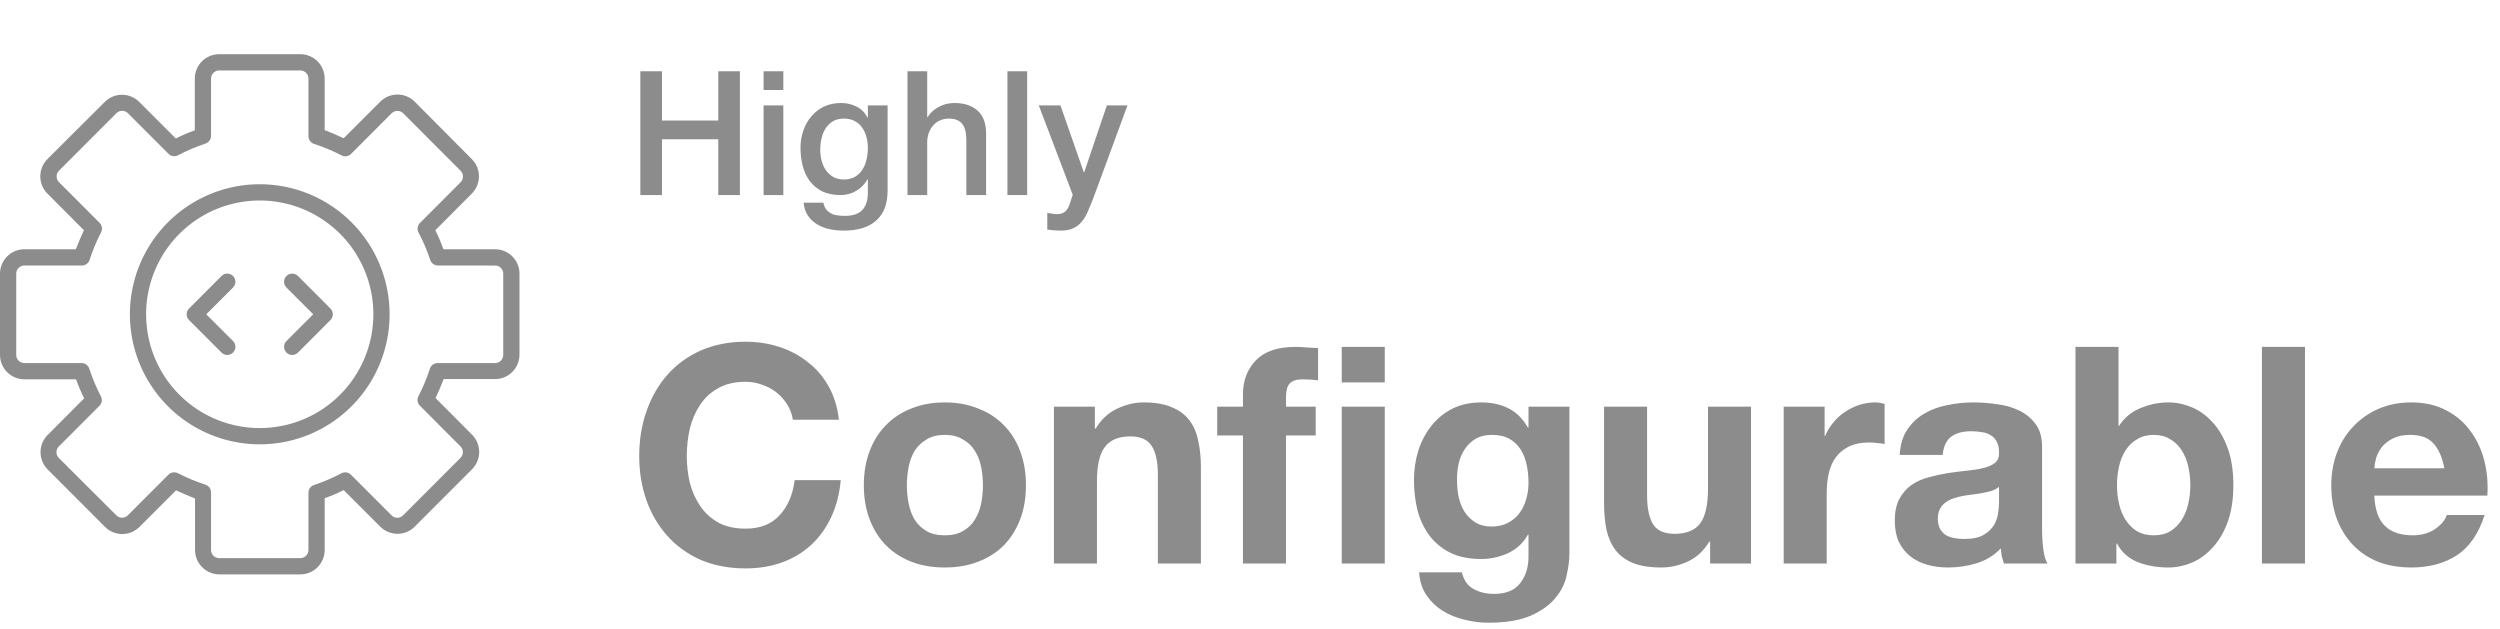 <svg width="175" height="44" viewBox="0 0 175 44" fill="none" xmlns="http://www.w3.org/2000/svg">
<path d="M55.5 29.38C55.443 28.997 55.316 28.651 55.118 28.339C54.92 28.013 54.673 27.73 54.376 27.489C54.079 27.249 53.739 27.064 53.358 26.937C52.99 26.795 52.601 26.725 52.191 26.725C51.441 26.725 50.805 26.873 50.282 27.171C49.759 27.454 49.334 27.843 49.009 28.339C48.684 28.82 48.443 29.373 48.288 29.996C48.147 30.619 48.076 31.263 48.076 31.929C48.076 32.566 48.147 33.189 48.288 33.798C48.443 34.393 48.684 34.931 49.009 35.412C49.334 35.894 49.759 36.283 50.282 36.581C50.805 36.864 51.441 37.005 52.191 37.005C53.209 37.005 54.001 36.694 54.567 36.071C55.147 35.448 55.5 34.626 55.627 33.607H58.852C58.767 34.556 58.547 35.412 58.194 36.177C57.84 36.942 57.374 37.593 56.794 38.131C56.214 38.669 55.535 39.08 54.758 39.363C53.98 39.647 53.124 39.788 52.191 39.788C51.031 39.788 49.985 39.59 49.051 39.193C48.132 38.783 47.355 38.223 46.718 37.515C46.082 36.807 45.594 35.979 45.255 35.03C44.915 34.067 44.745 33.033 44.745 31.929C44.745 30.796 44.915 29.748 45.255 28.785C45.594 27.808 46.082 26.958 46.718 26.236C47.355 25.514 48.132 24.947 49.051 24.537C49.985 24.126 51.031 23.921 52.191 23.921C53.025 23.921 53.81 24.041 54.545 24.282C55.295 24.523 55.96 24.877 56.539 25.344C57.133 25.797 57.621 26.363 58.003 27.043C58.385 27.723 58.625 28.502 58.724 29.38H55.5ZM63.48 33.968C63.48 34.407 63.523 34.839 63.608 35.264C63.692 35.674 63.834 36.05 64.032 36.389C64.244 36.715 64.52 36.977 64.859 37.175C65.198 37.374 65.623 37.473 66.132 37.473C66.641 37.473 67.065 37.374 67.404 37.175C67.758 36.977 68.034 36.715 68.232 36.389C68.444 36.05 68.592 35.674 68.677 35.264C68.762 34.839 68.805 34.407 68.805 33.968C68.805 33.529 68.762 33.097 68.677 32.672C68.592 32.247 68.444 31.872 68.232 31.546C68.034 31.221 67.758 30.959 67.404 30.761C67.065 30.548 66.641 30.442 66.132 30.442C65.623 30.442 65.198 30.548 64.859 30.761C64.52 30.959 64.244 31.221 64.032 31.546C63.834 31.872 63.692 32.247 63.608 32.672C63.523 33.097 63.48 33.529 63.48 33.968ZM60.468 33.968C60.468 33.09 60.602 32.297 60.871 31.589C61.14 30.867 61.522 30.258 62.017 29.762C62.511 29.252 63.105 28.863 63.798 28.594C64.491 28.311 65.269 28.169 66.132 28.169C66.994 28.169 67.772 28.311 68.465 28.594C69.172 28.863 69.773 29.252 70.268 29.762C70.763 30.258 71.145 30.867 71.414 31.589C71.682 32.297 71.817 33.09 71.817 33.968C71.817 34.846 71.682 35.639 71.414 36.347C71.145 37.055 70.763 37.664 70.268 38.174C69.773 38.669 69.172 39.052 68.465 39.321C67.772 39.59 66.994 39.724 66.132 39.724C65.269 39.724 64.491 39.59 63.798 39.321C63.105 39.052 62.511 38.669 62.017 38.174C61.522 37.664 61.14 37.055 60.871 36.347C60.602 35.639 60.468 34.846 60.468 33.968ZM73.775 28.466H76.639V29.996H76.702C77.084 29.359 77.579 28.898 78.187 28.615C78.796 28.318 79.417 28.169 80.054 28.169C80.86 28.169 81.517 28.282 82.026 28.509C82.55 28.721 82.96 29.026 83.257 29.422C83.554 29.805 83.759 30.279 83.872 30.846C83.999 31.398 84.063 32.014 84.063 32.694V39.448H81.051V33.246C81.051 32.339 80.909 31.667 80.626 31.228C80.344 30.775 79.842 30.548 79.121 30.548C78.3 30.548 77.706 30.796 77.339 31.291C76.971 31.773 76.787 32.573 76.787 33.692V39.448H73.775V28.466ZM87.007 30.484H85.204V28.466H87.007V27.617C87.007 26.64 87.311 25.84 87.919 25.216C88.526 24.593 89.446 24.282 90.677 24.282C90.945 24.282 91.214 24.296 91.483 24.324C91.751 24.338 92.013 24.353 92.267 24.367V26.618C91.914 26.576 91.546 26.555 91.164 26.555C90.754 26.555 90.457 26.654 90.273 26.852C90.104 27.036 90.019 27.355 90.019 27.808V28.466H92.098V30.484H90.019V39.448H87.007V30.484ZM93.922 28.466H96.934V39.448H93.922V28.466ZM96.934 26.767H93.922V24.282H96.934V26.767ZM104.429 36.857C104.853 36.857 105.228 36.772 105.553 36.602C105.878 36.432 106.147 36.205 106.359 35.922C106.571 35.639 106.727 35.32 106.826 34.966C106.939 34.598 106.995 34.216 106.995 33.819C106.995 33.366 106.953 32.941 106.868 32.545C106.783 32.134 106.642 31.773 106.444 31.462C106.246 31.15 105.984 30.902 105.659 30.718C105.334 30.534 104.924 30.442 104.429 30.442C104.005 30.442 103.637 30.527 103.326 30.697C103.029 30.867 102.774 31.1 102.562 31.398C102.364 31.681 102.216 32.014 102.117 32.396C102.032 32.764 101.989 33.154 101.989 33.564C101.989 33.961 102.025 34.357 102.095 34.754C102.18 35.136 102.314 35.483 102.499 35.795C102.696 36.106 102.951 36.361 103.262 36.559C103.574 36.758 103.962 36.857 104.429 36.857ZM109.859 38.747C109.859 39.186 109.795 39.689 109.668 40.255C109.555 40.822 109.301 41.346 108.905 41.827C108.508 42.323 107.936 42.741 107.186 43.081C106.437 43.42 105.433 43.59 104.174 43.59C103.637 43.59 103.086 43.52 102.52 43.378C101.968 43.25 101.459 43.045 100.992 42.762C100.54 42.479 100.158 42.111 99.847 41.657C99.55 41.218 99.38 40.687 99.338 40.064H102.329C102.47 40.631 102.746 41.02 103.156 41.233C103.566 41.459 104.04 41.572 104.577 41.572C105.426 41.572 106.041 41.318 106.423 40.808C106.819 40.298 107.01 39.654 106.995 38.875V37.43H106.953C106.628 38.011 106.161 38.443 105.553 38.726C104.959 38.995 104.33 39.13 103.665 39.13C102.845 39.13 102.138 38.988 101.544 38.705C100.95 38.407 100.462 38.011 100.08 37.515C99.698 37.005 99.416 36.418 99.232 35.752C99.062 35.072 98.977 34.357 98.977 33.607C98.977 32.899 99.077 32.219 99.274 31.568C99.486 30.902 99.79 30.322 100.186 29.826C100.583 29.316 101.07 28.913 101.65 28.615C102.244 28.318 102.923 28.169 103.686 28.169C104.408 28.169 105.037 28.304 105.574 28.573C106.126 28.842 106.586 29.295 106.953 29.932H106.995V28.466H109.859V38.747ZM122.572 39.448H119.708V37.919H119.645C119.263 38.556 118.768 39.016 118.16 39.3C117.552 39.583 116.93 39.724 116.293 39.724C115.487 39.724 114.823 39.618 114.299 39.406C113.79 39.193 113.387 38.896 113.09 38.514C112.793 38.117 112.581 37.643 112.454 37.09C112.341 36.524 112.284 35.901 112.284 35.221V28.466H115.296V34.669C115.296 35.575 115.438 36.255 115.72 36.708C116.003 37.147 116.505 37.367 117.227 37.367C118.047 37.367 118.641 37.126 119.008 36.644C119.376 36.149 119.56 35.342 119.56 34.223V28.466H122.572V39.448ZM124.858 28.466H127.722V30.506H127.764C127.905 30.166 128.096 29.854 128.337 29.571C128.577 29.274 128.853 29.026 129.164 28.828C129.475 28.615 129.808 28.452 130.161 28.339C130.514 28.226 130.883 28.169 131.264 28.169C131.462 28.169 131.681 28.204 131.922 28.275V31.079C131.78 31.051 131.611 31.03 131.413 31.015C131.214 30.987 131.024 30.973 130.84 30.973C130.289 30.973 129.822 31.065 129.44 31.249C129.058 31.433 128.747 31.688 128.507 32.014C128.28 32.325 128.117 32.694 128.019 33.118C127.92 33.543 127.87 34.003 127.87 34.499V39.448H124.858V28.466ZM132.976 31.844C133.018 31.136 133.195 30.548 133.506 30.081C133.817 29.613 134.213 29.238 134.694 28.955C135.174 28.672 135.712 28.474 136.306 28.36C136.914 28.233 137.522 28.169 138.13 28.169C138.682 28.169 139.24 28.212 139.806 28.297C140.371 28.367 140.888 28.516 141.355 28.743C141.821 28.969 142.203 29.288 142.5 29.698C142.797 30.095 142.945 30.626 142.945 31.291V37.005C142.945 37.501 142.974 37.975 143.03 38.429C143.086 38.882 143.186 39.222 143.327 39.448H140.273C140.216 39.278 140.167 39.108 140.124 38.938C140.095 38.754 140.074 38.57 140.061 38.386C139.58 38.882 139.014 39.229 138.364 39.427C137.713 39.625 137.049 39.724 136.37 39.724C135.846 39.724 135.358 39.661 134.906 39.533C134.453 39.406 134.058 39.208 133.718 38.938C133.379 38.669 133.11 38.33 132.912 37.919C132.728 37.508 132.636 37.02 132.636 36.453C132.636 35.83 132.742 35.32 132.955 34.924C133.18 34.513 133.464 34.187 133.803 33.947C134.156 33.706 134.552 33.529 134.991 33.416C135.443 33.288 135.895 33.189 136.349 33.118C136.801 33.047 137.246 32.991 137.685 32.948C138.123 32.906 138.512 32.842 138.852 32.757C139.191 32.672 139.459 32.552 139.658 32.396C139.855 32.226 139.947 31.985 139.933 31.674C139.933 31.348 139.877 31.093 139.764 30.909C139.664 30.711 139.523 30.562 139.339 30.463C139.17 30.35 138.964 30.279 138.724 30.251C138.498 30.208 138.25 30.187 137.982 30.187C137.388 30.187 136.921 30.314 136.582 30.569C136.242 30.824 136.044 31.249 135.988 31.844H132.976ZM139.933 34.074C139.806 34.187 139.643 34.279 139.445 34.35C139.261 34.407 139.056 34.456 138.83 34.499C138.618 34.541 138.392 34.577 138.152 34.605C137.911 34.633 137.67 34.669 137.43 34.711C137.204 34.754 136.977 34.81 136.752 34.881C136.539 34.952 136.349 35.051 136.179 35.179C136.023 35.292 135.895 35.441 135.797 35.625C135.698 35.809 135.649 36.042 135.649 36.326C135.649 36.595 135.698 36.821 135.797 37.005C135.895 37.19 136.03 37.338 136.2 37.452C136.37 37.551 136.567 37.621 136.794 37.664C137.02 37.706 137.253 37.728 137.494 37.728C138.088 37.728 138.547 37.629 138.873 37.43C139.198 37.232 139.438 36.998 139.594 36.729C139.749 36.446 139.841 36.163 139.87 35.88C139.912 35.596 139.933 35.37 139.933 35.2V34.074ZM153.323 33.968C153.323 33.501 153.273 33.055 153.174 32.63C153.075 32.205 152.92 31.83 152.708 31.504C152.495 31.178 152.227 30.923 151.902 30.739C151.59 30.541 151.208 30.442 150.756 30.442C150.317 30.442 149.936 30.541 149.611 30.739C149.285 30.923 149.017 31.178 148.805 31.504C148.592 31.83 148.436 32.205 148.338 32.63C148.239 33.055 148.189 33.501 148.189 33.968C148.189 34.421 148.239 34.86 148.338 35.285C148.436 35.71 148.592 36.085 148.805 36.411C149.017 36.736 149.285 36.998 149.611 37.197C149.936 37.381 150.317 37.473 150.756 37.473C151.208 37.473 151.59 37.381 151.902 37.197C152.227 36.998 152.495 36.736 152.708 36.411C152.92 36.085 153.075 35.71 153.174 35.285C153.273 34.86 153.323 34.421 153.323 33.968ZM145.283 24.282H148.295V29.805H148.338C148.705 29.238 149.2 28.828 149.823 28.573C150.459 28.304 151.117 28.169 151.795 28.169C152.347 28.169 152.891 28.282 153.429 28.509C153.966 28.735 154.447 29.082 154.871 29.55C155.309 30.017 155.663 30.619 155.932 31.355C156.2 32.078 156.335 32.941 156.335 33.947C156.335 34.952 156.2 35.823 155.932 36.559C155.663 37.282 155.309 37.876 154.871 38.344C154.447 38.811 153.966 39.158 153.429 39.385C152.891 39.611 152.347 39.724 151.795 39.724C150.989 39.724 150.268 39.597 149.632 39.342C148.995 39.087 148.514 38.655 148.189 38.046H148.147V39.448H145.283V24.282ZM158.336 24.282H161.348V39.448H158.336V24.282ZM171.102 32.778C170.96 32.014 170.705 31.433 170.338 31.037C169.984 30.64 169.439 30.442 168.705 30.442C168.224 30.442 167.82 30.527 167.495 30.697C167.184 30.852 166.93 31.051 166.732 31.291C166.548 31.532 166.414 31.787 166.329 32.056C166.258 32.325 166.215 32.566 166.202 32.778H171.102ZM166.202 34.69C166.244 35.667 166.491 36.375 166.944 36.814C167.396 37.253 168.047 37.473 168.895 37.473C169.503 37.473 170.027 37.324 170.465 37.027C170.903 36.715 171.172 36.389 171.271 36.05H173.923C173.499 37.367 172.848 38.308 171.971 38.875C171.094 39.441 170.033 39.724 168.789 39.724C167.927 39.724 167.149 39.59 166.456 39.321C165.763 39.038 165.176 38.641 164.695 38.131C164.214 37.621 163.839 37.013 163.571 36.304C163.317 35.596 163.189 34.818 163.189 33.968C163.189 33.147 163.324 32.382 163.592 31.674C163.861 30.966 164.242 30.357 164.738 29.847C165.233 29.323 165.82 28.913 166.499 28.615C167.191 28.318 167.955 28.169 168.789 28.169C169.723 28.169 170.536 28.353 171.229 28.721C171.921 29.075 172.487 29.557 172.926 30.166C173.378 30.775 173.703 31.468 173.902 32.247C174.099 33.026 174.17 33.84 174.114 34.69H166.202Z" fill="#8C8C8C"/>
<path d="M44.824 4.989H46.339V8.436H50.279V4.989H51.794V13.655H50.279V9.747H46.339V13.655H44.824V4.989ZM53.451 4.989H54.833V6.3H53.451V4.989ZM53.451 7.38H54.833V13.655H53.451V7.38ZM62.132 13.328C62.132 14.274 61.865 14.978 61.332 15.44C60.807 15.909 60.047 16.143 59.053 16.143C58.738 16.143 58.419 16.111 58.096 16.046C57.781 15.982 57.49 15.872 57.223 15.719C56.964 15.565 56.746 15.363 56.568 15.112C56.391 14.861 56.285 14.553 56.253 14.189H57.635C57.675 14.383 57.744 14.541 57.841 14.663C57.938 14.784 58.051 14.877 58.181 14.942C58.318 15.015 58.467 15.059 58.629 15.075C58.791 15.1 58.96 15.112 59.138 15.112C59.696 15.112 60.104 14.974 60.362 14.699C60.621 14.424 60.75 14.027 60.75 13.509V12.551H60.726C60.532 12.899 60.265 13.17 59.926 13.364C59.595 13.558 59.235 13.655 58.847 13.655C58.346 13.655 57.918 13.57 57.562 13.4C57.215 13.222 56.924 12.984 56.69 12.684C56.463 12.377 56.298 12.025 56.193 11.628C56.088 11.232 56.035 10.807 56.035 10.354C56.035 9.933 56.1 9.532 56.229 9.152C56.358 8.772 56.544 8.44 56.787 8.157C57.029 7.865 57.324 7.635 57.671 7.465C58.027 7.295 58.427 7.21 58.871 7.21C59.267 7.21 59.631 7.295 59.962 7.465C60.294 7.627 60.548 7.886 60.726 8.242H60.75V7.38H62.132V13.328ZM59.065 12.563C59.372 12.563 59.631 12.502 59.841 12.381C60.059 12.251 60.233 12.085 60.362 11.883C60.5 11.673 60.597 11.438 60.653 11.179C60.718 10.912 60.75 10.645 60.75 10.378C60.75 10.111 60.718 9.852 60.653 9.601C60.589 9.35 60.488 9.128 60.35 8.934C60.221 8.739 60.047 8.586 59.829 8.472C59.619 8.359 59.364 8.302 59.065 8.302C58.758 8.302 58.5 8.367 58.29 8.497C58.079 8.626 57.91 8.796 57.781 9.006C57.651 9.209 57.558 9.443 57.502 9.71C57.445 9.969 57.417 10.228 57.417 10.487C57.417 10.746 57.449 11.001 57.514 11.252C57.578 11.495 57.675 11.713 57.805 11.907C57.942 12.101 58.112 12.259 58.314 12.381C58.524 12.502 58.774 12.563 59.065 12.563ZM63.523 4.989H64.905V8.205H64.929C65.099 7.922 65.349 7.687 65.681 7.501C66.02 7.307 66.396 7.21 66.808 7.21C67.495 7.21 68.036 7.388 68.432 7.744C68.828 8.1 69.026 8.634 69.026 9.346V13.655H67.644V9.71C67.628 9.217 67.523 8.861 67.329 8.642C67.135 8.416 66.832 8.302 66.42 8.302C66.186 8.302 65.976 8.347 65.79 8.436C65.604 8.517 65.446 8.634 65.317 8.788C65.188 8.934 65.087 9.107 65.014 9.31C64.941 9.512 64.905 9.727 64.905 9.953V13.655H63.523V4.989ZM70.52 4.989H71.902V13.655H70.52V4.989ZM72.716 7.38H74.231L75.868 12.065H75.892L77.48 7.38H78.923L76.486 13.995C76.373 14.278 76.26 14.549 76.147 14.808C76.042 15.067 75.908 15.294 75.747 15.488C75.593 15.69 75.399 15.848 75.165 15.961C74.93 16.083 74.631 16.143 74.268 16.143C73.945 16.143 73.625 16.119 73.31 16.071V14.905C73.423 14.922 73.532 14.938 73.638 14.954C73.743 14.978 73.852 14.99 73.965 14.99C74.126 14.99 74.26 14.97 74.365 14.93C74.47 14.889 74.555 14.829 74.619 14.748C74.692 14.675 74.753 14.586 74.801 14.481C74.85 14.375 74.894 14.254 74.934 14.116L75.092 13.631L72.716 7.38Z" fill="#8C8C8C"/>
<path d="M34.659 17.448H31.04C30.881 16.999 30.693 16.555 30.472 16.117L33.028 13.551C33.348 13.231 33.527 12.797 33.527 12.345C33.527 11.892 33.348 11.459 33.028 11.138L29.028 7.116C28.709 6.796 28.276 6.617 27.824 6.617C27.372 6.617 26.939 6.796 26.619 7.116L24.057 9.676C23.619 9.471 23.176 9.284 22.727 9.107V5.5C22.727 5.047 22.548 4.613 22.228 4.293C21.908 3.973 21.475 3.793 21.023 3.793H15.341C14.889 3.793 14.455 3.973 14.136 4.293C13.816 4.613 13.636 5.047 13.636 5.5V9.124C13.188 9.284 12.744 9.471 12.307 9.693L9.744 7.133C9.425 6.813 8.992 6.634 8.54 6.634C8.088 6.634 7.655 6.813 7.335 7.133L3.318 11.138C2.999 11.459 2.82 11.892 2.82 12.345C2.82 12.797 2.999 13.231 3.318 13.551L5.875 16.117C5.67 16.555 5.483 16.999 5.307 17.448H1.705C1.252 17.448 0.819 17.628 0.499 17.948C0.18 18.268 0 18.703 0 19.155V24.845C0 25.297 0.18 25.732 0.499 26.052C0.819 26.372 1.252 26.552 1.705 26.552H5.324C5.483 27.001 5.67 27.445 5.892 27.883L3.335 30.449C3.016 30.769 2.837 31.203 2.837 31.655C2.837 32.108 3.016 32.541 3.335 32.861L7.352 36.884C7.672 37.204 8.105 37.383 8.557 37.383C9.009 37.383 9.442 37.204 9.761 36.884L12.324 34.324C12.761 34.529 13.204 34.716 13.653 34.893V38.5C13.653 38.953 13.833 39.387 14.153 39.707C14.472 40.027 14.906 40.207 15.358 40.207H21.023C21.475 40.207 21.908 40.027 22.228 39.707C22.548 39.387 22.727 38.953 22.727 38.5V34.876C23.176 34.716 23.619 34.529 24.057 34.307L26.619 36.867C26.939 37.187 27.372 37.366 27.824 37.366C28.276 37.366 28.709 37.187 29.028 36.867L33.045 32.844C33.365 32.524 33.544 32.091 33.544 31.638C33.544 31.186 33.365 30.752 33.045 30.432L30.489 27.866C30.693 27.428 30.881 26.984 31.057 26.535H34.659C35.111 26.535 35.545 26.355 35.864 26.035C36.184 25.715 36.364 25.28 36.364 24.828V19.155C36.364 18.703 36.184 18.268 35.864 17.948C35.545 17.628 35.111 17.448 34.659 17.448ZM35.227 24.845C35.227 24.996 35.167 25.14 35.061 25.247C34.954 25.354 34.81 25.414 34.659 25.414H30.631C30.51 25.414 30.393 25.453 30.296 25.525C30.199 25.596 30.127 25.697 30.091 25.812C29.877 26.474 29.609 27.117 29.29 27.735C29.234 27.843 29.214 27.965 29.232 28.085C29.25 28.204 29.306 28.315 29.392 28.401L32.233 31.246C32.286 31.299 32.328 31.361 32.357 31.431C32.386 31.5 32.401 31.575 32.401 31.65C32.401 31.725 32.386 31.799 32.357 31.868C32.328 31.938 32.286 32.001 32.233 32.054L28.216 36.076C28.163 36.13 28.1 36.172 28.031 36.201C27.962 36.23 27.887 36.245 27.812 36.245C27.738 36.245 27.663 36.23 27.594 36.201C27.525 36.172 27.462 36.13 27.409 36.076L24.568 33.231C24.483 33.146 24.372 33.09 24.253 33.071C24.133 33.053 24.011 33.073 23.903 33.129C23.289 33.454 22.648 33.728 21.989 33.948C21.874 33.984 21.773 34.056 21.702 34.154C21.63 34.251 21.591 34.368 21.591 34.489V38.5C21.591 38.651 21.531 38.796 21.424 38.902C21.318 39.009 21.173 39.069 21.023 39.069H15.341C15.19 39.069 15.046 39.009 14.939 38.902C14.833 38.796 14.773 38.651 14.773 38.5V34.466C14.772 34.345 14.733 34.228 14.662 34.131C14.591 34.034 14.49 33.962 14.375 33.925C13.714 33.711 13.072 33.443 12.454 33.123C12.373 33.083 12.284 33.062 12.193 33.061C12.118 33.06 12.044 33.075 11.975 33.103C11.906 33.131 11.843 33.173 11.79 33.226L8.949 36.071C8.896 36.124 8.833 36.166 8.764 36.195C8.695 36.224 8.62 36.239 8.545 36.239C8.47 36.239 8.396 36.224 8.327 36.195C8.258 36.166 8.195 36.124 8.142 36.071L4.119 32.059C4.066 32.006 4.024 31.944 3.995 31.874C3.966 31.805 3.951 31.73 3.951 31.655C3.951 31.58 3.966 31.506 3.995 31.436C4.024 31.367 4.066 31.304 4.119 31.251L6.96 28.407C7.046 28.321 7.102 28.21 7.12 28.09C7.139 27.971 7.118 27.848 7.062 27.741C6.739 27.121 6.468 26.476 6.25 25.812C6.214 25.697 6.142 25.596 6.045 25.525C5.948 25.453 5.831 25.414 5.71 25.414H1.705C1.554 25.414 1.409 25.354 1.303 25.247C1.196 25.14 1.136 24.996 1.136 24.845V19.155C1.136 19.004 1.196 18.86 1.303 18.753C1.409 18.646 1.554 18.586 1.705 18.586H5.733C5.853 18.586 5.971 18.547 6.068 18.475C6.165 18.404 6.237 18.303 6.273 18.188C6.487 17.526 6.755 16.883 7.074 16.265C7.13 16.157 7.15 16.035 7.132 15.915C7.113 15.796 7.057 15.685 6.972 15.599L4.131 12.754C4.077 12.701 4.035 12.639 4.006 12.569C3.977 12.5 3.963 12.425 3.963 12.35C3.963 12.275 3.977 12.201 4.006 12.132C4.035 12.062 4.077 11.999 4.131 11.946L8.148 7.924C8.201 7.87 8.263 7.828 8.333 7.799C8.402 7.77 8.476 7.756 8.551 7.756C8.626 7.756 8.7 7.77 8.77 7.799C8.839 7.828 8.902 7.87 8.955 7.924L11.796 10.769C11.881 10.854 11.992 10.911 12.111 10.929C12.231 10.947 12.353 10.927 12.46 10.871C13.075 10.546 13.716 10.272 14.375 10.052C14.49 10.015 14.591 9.944 14.662 9.846C14.733 9.749 14.772 9.632 14.773 9.511V5.5C14.773 5.349 14.833 5.204 14.939 5.098C15.046 4.991 15.19 4.931 15.341 4.931H21.023C21.173 4.931 21.318 4.991 21.424 5.098C21.531 5.204 21.591 5.349 21.591 5.5V9.534C21.591 9.655 21.63 9.772 21.702 9.869C21.773 9.966 21.874 10.038 21.989 10.075C22.65 10.289 23.292 10.557 23.909 10.877C24.016 10.933 24.139 10.953 24.258 10.935C24.378 10.916 24.488 10.86 24.574 10.774L27.415 7.929C27.468 7.876 27.53 7.834 27.6 7.805C27.669 7.776 27.743 7.761 27.818 7.761C27.893 7.761 27.967 7.776 28.037 7.805C28.106 7.834 28.169 7.876 28.222 7.929L32.239 11.952C32.292 12.005 32.334 12.068 32.363 12.137C32.392 12.207 32.407 12.281 32.407 12.356C32.407 12.431 32.392 12.505 32.363 12.575C32.334 12.644 32.292 12.707 32.239 12.76L29.398 15.605C29.312 15.69 29.256 15.801 29.238 15.921C29.219 16.041 29.239 16.163 29.296 16.27C29.62 16.886 29.894 17.527 30.114 18.188C30.15 18.303 30.222 18.404 30.319 18.475C30.416 18.547 30.533 18.586 30.653 18.586H34.659C34.81 18.586 34.954 18.646 35.061 18.753C35.167 18.86 35.227 19.004 35.227 19.155V24.845Z" fill="#8C8C8C"/>
<path d="M18.182 12.896C16.384 12.896 14.626 13.431 13.131 14.431C11.636 15.431 10.471 16.853 9.783 18.516C9.095 20.18 8.915 22.01 9.266 23.776C9.616 25.542 10.482 27.164 11.754 28.437C13.025 29.71 14.645 30.577 16.408 30.928C18.172 31.28 20 31.099 21.661 30.41C23.322 29.721 24.742 28.555 25.741 27.058C26.74 25.561 27.273 23.8 27.273 22C27.273 19.586 26.315 17.27 24.61 15.563C22.905 13.856 20.593 12.896 18.182 12.896ZM18.182 29.965C16.609 29.965 15.071 29.498 13.762 28.623C12.454 27.748 11.435 26.504 10.833 25.048C10.231 23.593 10.073 21.991 10.38 20.446C10.687 18.901 11.445 17.482 12.557 16.367C13.67 15.254 15.087 14.495 16.63 14.188C18.173 13.88 19.772 14.038 21.226 14.641C22.679 15.244 23.922 16.265 24.796 17.575C25.67 18.884 26.136 20.425 26.136 22C26.136 24.113 25.298 26.139 23.806 27.632C22.315 29.126 20.291 29.965 18.182 29.965Z" fill="#8C8C8C"/>
<path d="M20.858 19.32C20.805 19.267 20.742 19.225 20.673 19.196C20.604 19.168 20.529 19.153 20.455 19.153C20.38 19.153 20.305 19.168 20.236 19.196C20.167 19.225 20.104 19.267 20.051 19.32C19.998 19.373 19.956 19.436 19.927 19.506C19.899 19.575 19.884 19.649 19.884 19.724C19.884 19.799 19.899 19.874 19.927 19.943C19.956 20.012 19.998 20.075 20.051 20.128L21.926 22L20.051 23.872C19.998 23.925 19.956 23.988 19.927 24.057C19.898 24.127 19.883 24.201 19.883 24.276C19.883 24.351 19.898 24.425 19.927 24.495C19.956 24.564 19.998 24.627 20.051 24.68C20.104 24.733 20.167 24.776 20.236 24.805C20.305 24.833 20.38 24.848 20.455 24.848C20.53 24.848 20.604 24.833 20.673 24.805C20.742 24.776 20.805 24.733 20.858 24.68L23.131 22.404C23.184 22.351 23.226 22.288 23.255 22.219C23.284 22.15 23.299 22.075 23.299 22C23.299 21.925 23.284 21.851 23.255 21.781C23.226 21.712 23.184 21.649 23.131 21.596L20.858 19.32Z" fill="#8C8C8C"/>
<path d="M16.312 19.32C16.26 19.267 16.197 19.224 16.128 19.196C16.058 19.167 15.984 19.152 15.909 19.152C15.834 19.152 15.76 19.167 15.691 19.196C15.621 19.224 15.559 19.267 15.506 19.32L13.233 21.596C13.18 21.649 13.137 21.712 13.108 21.781C13.08 21.851 13.065 21.925 13.065 22C13.065 22.075 13.08 22.149 13.108 22.219C13.137 22.288 13.18 22.351 13.233 22.404L15.506 24.68C15.559 24.733 15.621 24.775 15.691 24.804C15.76 24.833 15.834 24.848 15.909 24.848C15.984 24.848 16.058 24.833 16.128 24.804C16.197 24.775 16.26 24.733 16.312 24.68C16.366 24.627 16.408 24.564 16.437 24.495C16.466 24.425 16.48 24.351 16.48 24.276C16.48 24.201 16.466 24.126 16.437 24.057C16.408 23.988 16.366 23.925 16.312 23.872L14.438 22L16.312 20.128C16.366 20.075 16.408 20.012 16.437 19.943C16.466 19.874 16.48 19.799 16.48 19.724C16.48 19.649 16.466 19.575 16.437 19.505C16.408 19.436 16.366 19.373 16.312 19.32Z" fill="#8C8C8C"/>
</svg>
